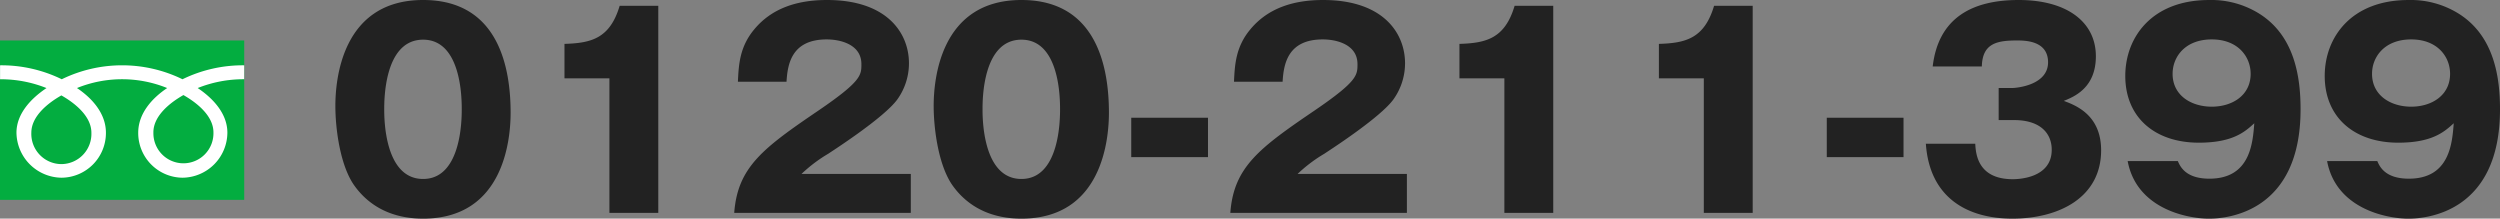 <svg xmlns="http://www.w3.org/2000/svg" width="599.398" height="52.416" viewBox="0 0 599.398 52.416">
  <rect x="0" y="0" width="599.398" height="52.416" fill="#808080" stroke="none"/>
  <g id="グループ_59939" data-name="グループ 59939" transform="translate(-615.16 -1218.187)">
    <path id="パス_134310" data-name="パス 134310" d="M23.94-51.03C4.347-51.03,2.9-31.689,2.9-25.641c0,5.481,1.134,14.112,4.41,18.9,2.583,3.717,7.5,8.127,16.632,8.127C43.47,1.386,44.919-17.955,44.919-24,44.919-34.272,42.336-51.03,23.94-51.03Zm0,9.513c9.261,0,9.261,14.364,9.261,16.695,0,2.142,0,16.7-9.261,16.7-9.324,0-9.324-14.616-9.324-16.7C14.616-27.09,14.616-41.517,23.94-41.517ZM80.325,0V-49.644H71.064c-2.331,7.875-6.867,8.946-13.23,9.135v8.253H68.607V0Zm60.543-9.324H114.66a34.813,34.813,0,0,1,6.426-4.851c.63-.441,13.356-8.568,16.569-13.041a14.916,14.916,0,0,0,2.772-8.631c0-7.245-5.229-15.183-19.656-15.183-7.119,0-13.23,1.953-17.451,7.056-3.528,4.221-3.717,8.568-3.906,12.537h11.655c.252-4.1,1.134-10.143,9.639-10.143,3.276,0,8.316,1.2,8.316,5.922,0,2.646,0,4.095-10.143,11.025C105.525-15.561,99.351-11.025,98.532,0h42.336ZM167.391-51.03c-19.593,0-21.042,19.341-21.042,25.389,0,5.481,1.134,14.112,4.41,18.9,2.583,3.717,7.5,8.127,16.632,8.127,19.53,0,20.979-19.341,20.979-25.389C188.37-34.272,185.787-51.03,167.391-51.03Zm0,9.513c9.261,0,9.261,14.364,9.261,16.695,0,2.142,0,16.7-9.261,16.7-9.324,0-9.324-14.616-9.324-16.7C158.067-27.09,158.067-41.517,167.391-41.517Zm44.73,18.711h-18.4v9.45h18.4ZM259.812-9.324H233.6a34.813,34.813,0,0,1,6.426-4.851c.63-.441,13.356-8.568,16.569-13.041a14.916,14.916,0,0,0,2.772-8.631c0-7.245-5.229-15.183-19.656-15.183-7.119,0-13.23,1.953-17.451,7.056-3.528,4.221-3.717,8.568-3.906,12.537h11.655c.252-4.1,1.134-10.143,9.639-10.143,3.276,0,8.316,1.2,8.316,5.922,0,2.646,0,4.095-10.143,11.025C224.469-15.561,218.295-11.025,217.476,0h42.336ZM294.9,0V-49.644h-9.261c-2.331,7.875-6.867,8.946-13.23,9.135v8.253h10.773V0ZM342.72,0V-49.644h-9.261c-2.331,7.875-6.867,8.946-13.23,9.135v8.253H331V0Zm36.162-22.806h-18.4v9.45h18.4Zm26.523.567c6.174,0,9.009,3.087,9.009,7.119,0,6.867-8.127,7.056-9.324,7.056-8.442,0-8.883-6.111-9.009-8.505H384.237c.882,12.915,9.891,17.955,20.727,17.955,11.34,0,21.294-5.166,21.294-16.38,0-8.442-6.048-10.773-8.946-11.844,2.457-1.008,7.686-3.087,7.686-10.71,0-8.064-6.741-13.482-18.522-13.482-10.9,0-19.215,4.095-20.6,15.939h11.781c.126-5.481,3.528-6.237,8.379-6.237,1.89,0,7.5,0,7.5,5.229,0,5.481-7.5,6.174-8.694,6.174h-3.15v7.686Zm27.216,9.828c2.079,11.214,13.86,13.8,19.53,13.8,4.347,0,21.924-1.512,21.924-26.208,0-7.56-1.323-17.766-10.206-23.121a21.74,21.74,0,0,0-11.718-3.087c-13.734,0-20.1,8.946-20.1,18.207,0,9.954,7.119,16,17.64,16,8.19,0,11.088-2.646,13.293-4.662-.378,4.851-1.008,13.293-10.773,13.293-5.67,0-6.993-2.9-7.56-4.221Zm20.16-29.169c6.3,0,9.324,4.158,9.324,8.253,0,5.166-4.41,7.875-9.324,7.875-4.851,0-9.387-2.646-9.387-7.875C443.394-37.422,446.418-41.58,452.781-41.58Zm27.657,29.169c2.079,11.214,13.86,13.8,19.53,13.8,4.347,0,21.924-1.512,21.924-26.208,0-7.56-1.323-17.766-10.206-23.121a21.74,21.74,0,0,0-11.718-3.087c-13.734,0-20.1,8.946-20.1,18.207,0,9.954,7.119,16,17.64,16,8.19,0,11.088-2.646,13.293-4.662C510.426-16.632,509.8-8.19,500.031-8.19c-5.67,0-6.993-2.9-7.56-4.221ZM500.6-41.58c6.3,0,9.324,4.158,9.324,8.253,0,5.166-4.41,7.875-9.324,7.875-4.851,0-9.387-2.646-9.387-7.875C491.211-37.422,494.235-41.58,500.6-41.58Z" transform="translate(692.666 1269.217)" fill="#222"/>
    <g id="グループ_59896" data-name="グループ 59896" transform="translate(615.16 1227.89)">
      <g id="グループ_59888" data-name="グループ 59888" transform="translate(0 0)">
        <g id="グループ_59884" data-name="グループ 59884">
          <g id="グループ_59883" data-name="グループ 59883">
            <g id="グループ_59882" data-name="グループ 59882">
              <path id="パス_134311" data-name="パス 134311" d="M0,0H58.555V38.215H0Z" fill="#03ad40"/>
            </g>
          </g>
        </g>
      </g>
      <g id="グループ_59895" data-name="グループ 59895" transform="translate(0.005 5.95)">
        <g id="グループ_59894" data-name="グループ 59894">
          <g id="グループ_59893" data-name="グループ 59893">
            <g id="グループ_59892" data-name="グループ 59892">
              <g id="グループ_59891" data-name="グループ 59891">
                <g id="グループ_59890" data-name="グループ 59890">
                  <g id="グループ_59889" data-name="グループ 59889">
                    <path id="パス_134218" data-name="パス 134218" d="M85.681,498.967a7.248,7.248,0,0,1-7.2-7.52c0-3.931,3.893-7.07,7.2-8.951,3.306,1.88,7.2,5.019,7.2,8.951a7.248,7.248,0,0,1-7.2,7.52m22.062-7.6c0-3.933,3.892-7.073,7.2-8.953,3.3,1.88,7.2,5.02,7.2,8.953a7.2,7.2,0,1,1-14.394,0m21.772-16.088a33,33,0,0,0-14.8,3.345,32.987,32.987,0,0,0-28.947,0,32.951,32.951,0,0,0-14.791-3.345v3.345a29.526,29.526,0,0,1,11.133,2.113c-3.616,2.418-7.2,6.085-7.2,10.711A10.943,10.943,0,0,0,85.764,502.23a10.728,10.728,0,0,0,10.6-10.787c0-4.626-3.325-8.293-6.943-10.711a28.726,28.726,0,0,1,21.628,0c-3.618,2.418-6.942,6.085-6.942,10.711a10.725,10.725,0,0,0,10.6,10.787,10.875,10.875,0,0,0,10.778-10.787c0-4.626-3.5-8.293-7.12-10.711a29.574,29.574,0,0,1,11.145-2.113Z" transform="translate(-70.973 -475.275)" fill="#fff"/>
                  </g>
                </g>
              </g>
            </g>
          </g>
        </g>
      </g>
    </g>
  </g>
</svg>
